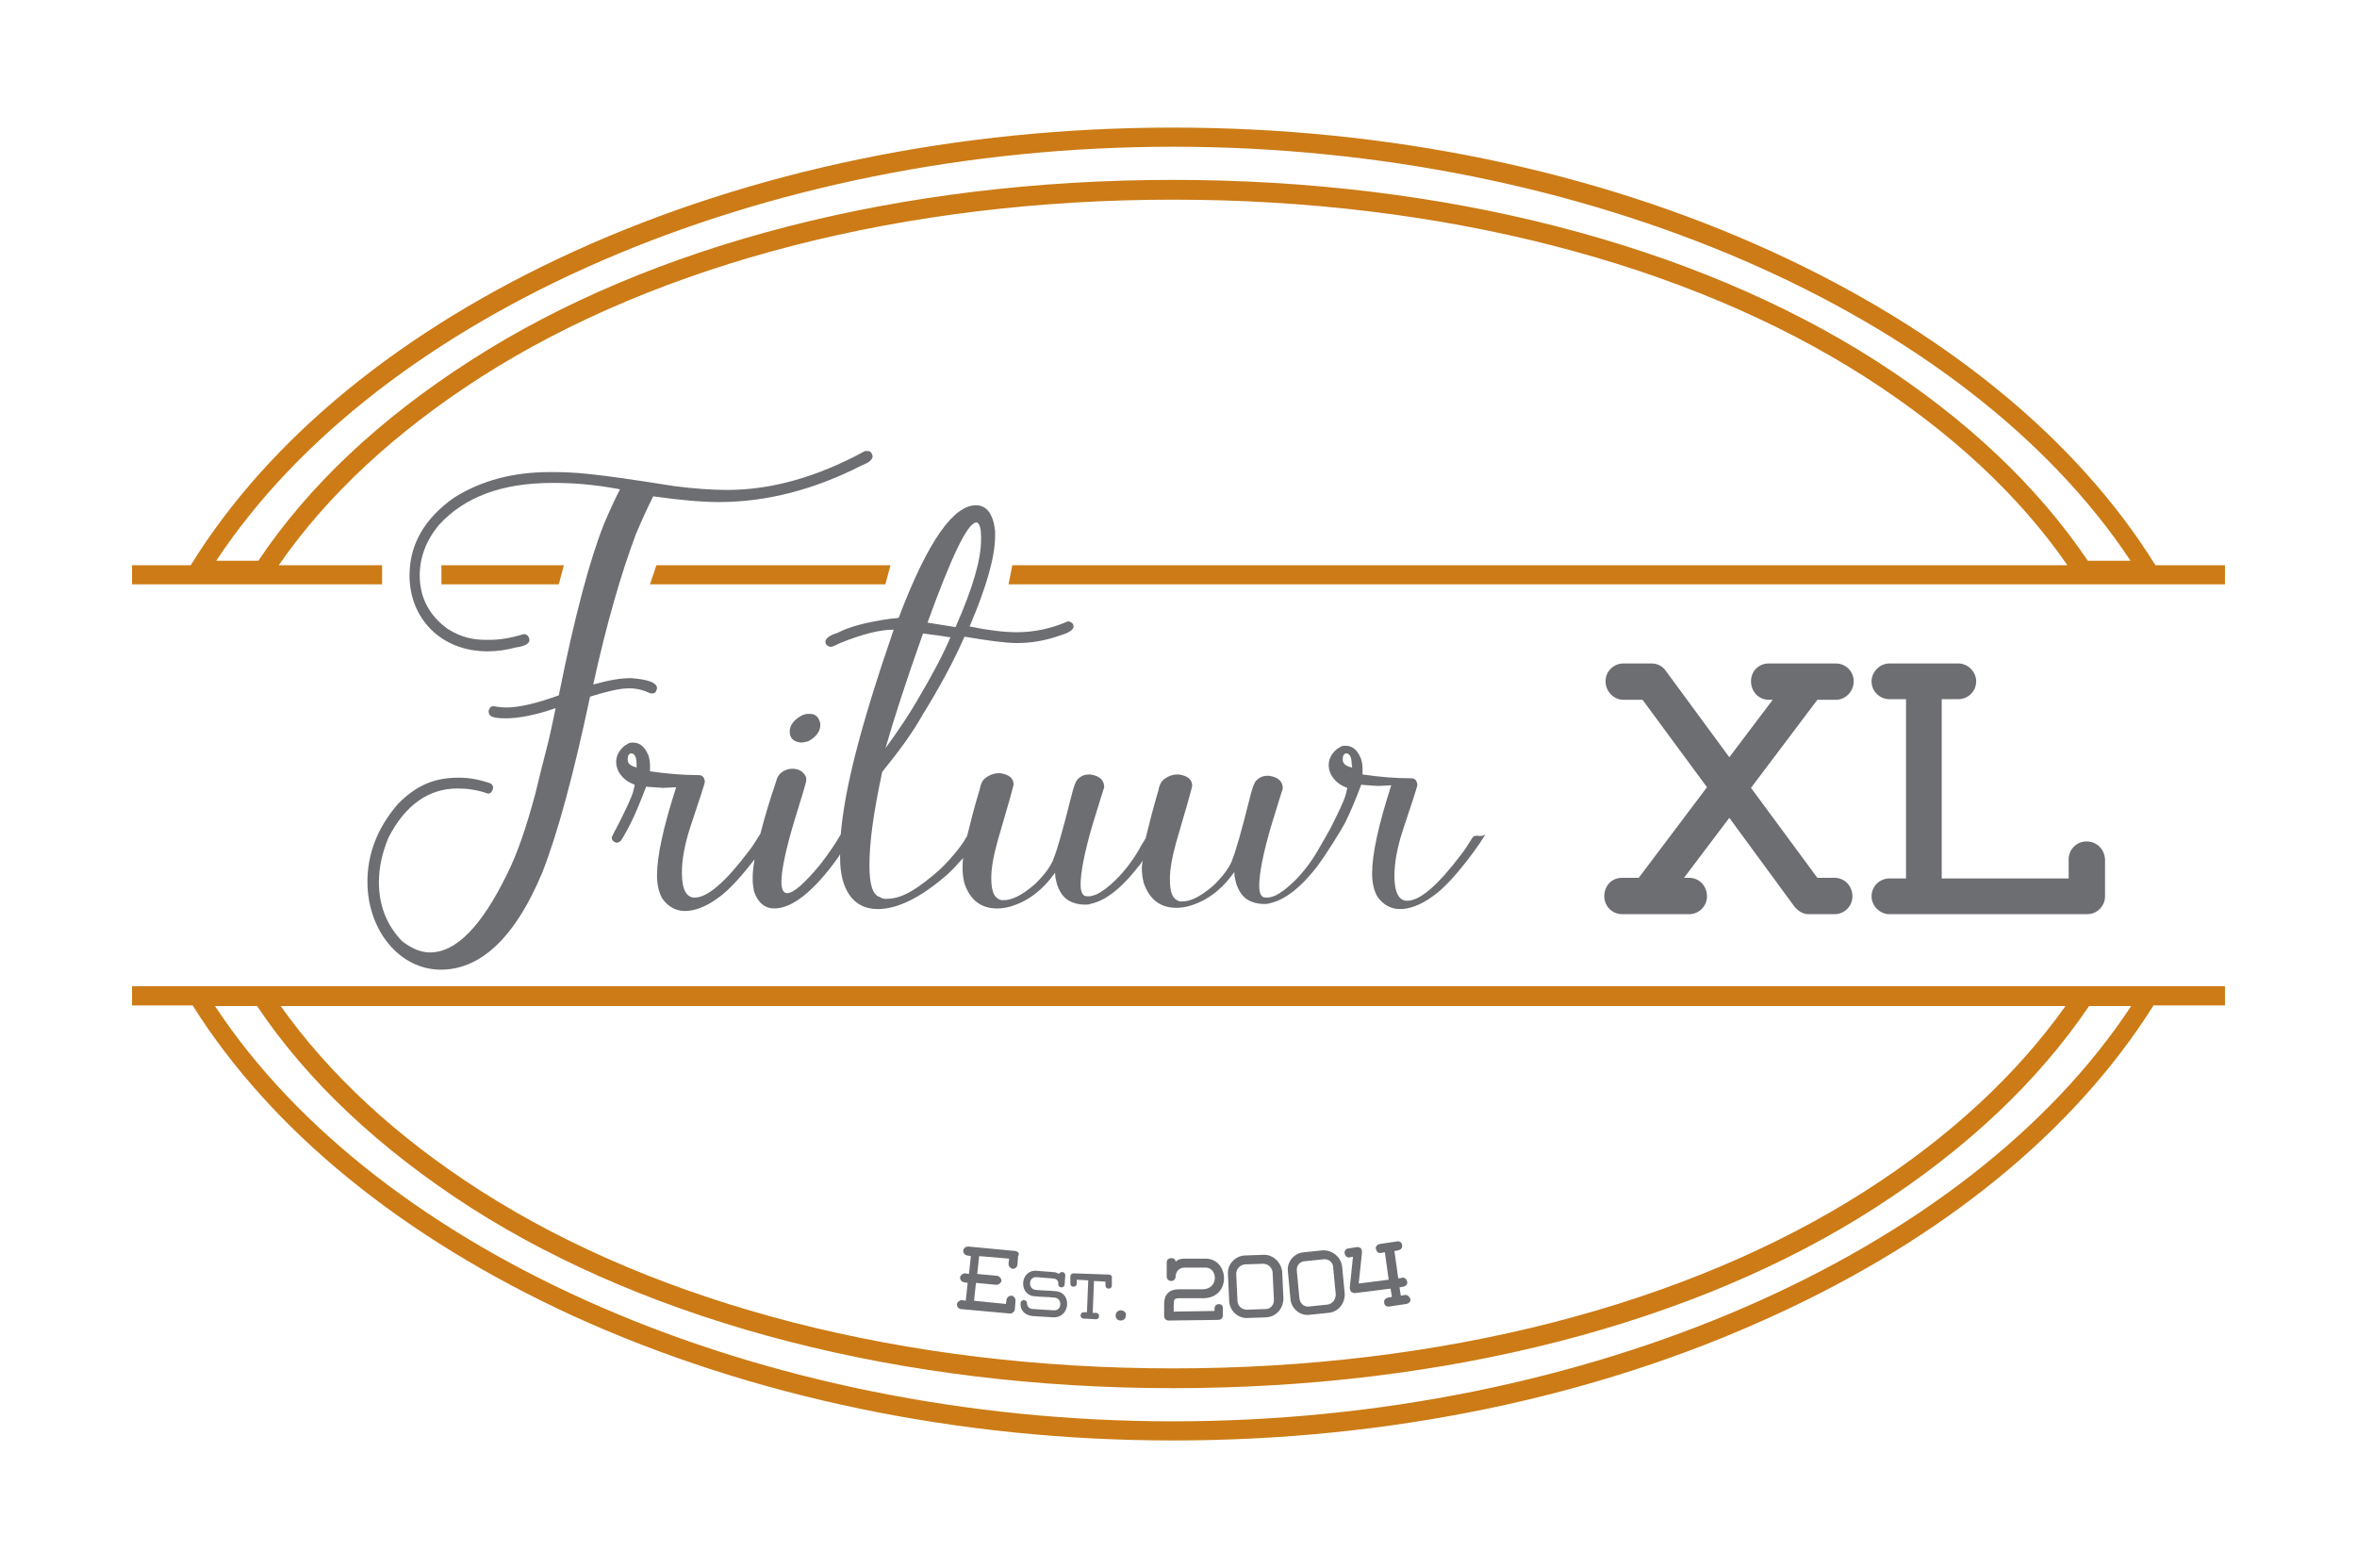 <?xml version="1.0" encoding="utf-8"?>
<!-- Generator: Adobe Illustrator 24.2.3, SVG Export Plug-In . SVG Version: 6.00 Build 0)  -->
<svg version="1.1" id="Layer_1" xmlns="http://www.w3.org/2000/svg" xmlns:xlink="http://www.w3.org/1999/xlink" x="0px" y="0px"
	 viewBox="0 0 369.5 245.8" style="enable-background:new 0 0 369.5 245.8;" xml:space="preserve">
<style type="text/css">
	.st0{fill:#6D6E71;}
	.st1{fill:#CC7B16;}
</style>
<g>
	<g>
		<g>
			<path class="st0" d="M102,108.7c0.6,0,0.8,0,1-0.8c0-0.9-1.4-1.4-4.1-1.6c-1.6,0-3.4,0.3-5.9,1c2.1-9.6,4.4-17.5,6.7-23.6
				c0.8-1.9,1.7-3.9,2.7-5.9v0c4.2,0.6,7.7,0.9,10.3,0.9c7.4,0,14.9-1.9,22.5-5.8c1.1-0.4,1.6-0.9,1.6-1.4c-0.2-0.8-0.5-0.8-1-0.8
				c-0.1,0-0.1,0-0.2,0c-7.5,4.1-14.7,6.1-21.6,6.1c-2.4,0-5.2-0.2-8.3-0.6C92.5,74.1,90,74,86.2,74c-5.7,0-10.7,1.3-15,4
				c-4.7,3.3-7,7.4-7,12.2c0,6.8,5,11.9,12.2,11.9c1.5,0,3-0.2,4.4-0.6c1.5-0.2,2.2-0.6,2.2-1.2c-0.1-0.6-0.4-0.9-0.9-0.9
				c-2.3,0.7-3.9,0.9-5.5,0.9c-0.1,0-0.1,0-0.2,0c-0.1,0-0.1,0-0.2,0c-2.1,0-3.9-0.4-6-1.7c-2.9-2.1-4.4-4.9-4.4-8.4
				c0-2.8,1-5.5,3-7.9c4-4.4,9.9-6.6,17.8-6.6c3.2,0,6.3,0.2,10.6,1c-0.8,1.5-1.6,3.3-2.5,5.4c-2.2,5.5-4.6,14.4-7.1,26.9
				c-3.6,1.3-6.3,1.9-8.2,1.9c-0.3,0-0.9,0-2-0.2c-0.4,0-0.6,0.1-0.8,0.7c0,0.8,0.3,1.2,2.7,1.2c2,0,4.7-0.5,7.8-1.6h0
				c-0.1,0.4-0.4,2.1-1.1,5.1c-1.1,4.3-1.8,7.1-2.1,8.4c-1.4,5.2-2.8,9.3-4.4,12.5c-4,8.2-8,12.3-12.1,12.3c-1.4,0-2.9-0.6-4.4-1.8
				c-2.4-2.5-3.6-5.6-3.6-9.2c0-2.3,0.5-4.6,1.5-7c2.6-5.1,6.3-7.7,10.8-7.7c1.5,0,3.1,0.2,4.8,0.8c0.4,0,0.7-0.3,0.8-0.9
				c0-0.3-0.1-0.5-0.4-0.7c-1.7-0.6-3.4-0.9-4.9-0.9c-3.7,0-6.5,1-9.6,4.1c-3.2,3.7-4.8,7.8-4.8,12.2c0,7.7,5.1,13.8,11.5,13.8
				c5.7,0,11.3-4.2,15.9-15.2c2.4-6.1,4.9-15.3,7.5-27.6c2.6-0.8,4.6-1.3,6.1-1.3C99.9,107.9,100.9,108.2,102,108.7z"/>
		</g>
		<g>
			<path class="st0" d="M127,111.9h-0.3c-0.3,0-0.7,0.1-1.1,0.3c-1.2,0.7-1.8,1.5-1.8,2.5c0,1,0.6,1.6,1.8,1.7
				c0.3,0,0.6-0.1,1.1-0.2c1.3-0.7,1.9-1.6,1.9-2.6c0-0.2,0-0.3-0.1-0.5C128.3,112.4,127.8,111.9,127,111.9z"/>
		</g>
		<g>
			<path class="st0" d="M231.5,131c-0.1,0-0.3,0-0.6,0.2c-0.8,1.3-1.4,2.2-1.8,2.7c-3.7,4.9-6.5,7.3-8.5,7.3c-1.3,0-2-1.3-2-3.9
				c0-2,0.4-4.3,1.3-7.1c1.5-4.5,2.3-6.9,2.3-7.2c-0.1-0.7-0.4-1-1-1c-2.3,0-4.9-0.2-7.6-0.6c0,0,0-0.4,0-1c0-0.7-0.2-1.4-0.3-1.6
				c-0.6-1.4-1.4-1.9-2.4-1.9c-0.3,0-0.5,0-0.8,0.2c0,0-0.3,0.2-0.5,0.3c-0.8,0.7-1.3,1.5-1.3,2.5v0.1c0,0.4,0.1,0.9,0.4,1.5
				c0.6,1,1.4,1.6,2.5,2c0,0.2-0.2,0.9-0.3,1.3c-0.3,0.9-1,2.4-2.1,4.6c-0.4,0.8-1.5,2.7-2.2,3.9c-2.3,4-5.2,6.4-6.7,7.1
				c-0.3,0.1-0.8,0.3-1.2,0.3c-0.2,0-0.5,0-0.7-0.1c-0.4-0.2-0.6-0.9-0.6-1.7c0-1.9,0.6-5.1,1.9-9.5c1.1-3.6,1.7-5.5,1.8-5.8
				c0-1.1-0.7-1.8-2.2-2h-0.2c-0.6,0-1.2,0.2-1.7,0.7c-0.3,0.2-0.7,1.2-1.1,2.9c-1.3,5.2-2.2,8.3-2.7,9.5c-0.2,0.7-0.7,1.5-1.4,2.4
				c-0.3,0.4-1.5,1.7-1.8,1.9c-1.9,1.6-3.4,2.3-4.6,2.3l-0.4,0c-1.2-0.3-1.6-1.4-1.6-3.5c0-1.4,0.3-3.3,1-5.8
				c1.6-5.4,2.4-8.3,2.5-8.8v0c0-1-0.7-1.6-2.1-1.8h-0.2c-0.8,0-1.6,0.3-2.3,0.9c-0.3,0.3-0.6,0.9-0.7,1.6c-0.9,3-1.5,5.5-2,7.5
				c-0.2,0.4-0.6,0.9-1,1.7c-2.3,4-5.2,6.4-6.7,7.1c-0.3,0.1-0.8,0.3-1.2,0.3c-0.2,0-0.5,0-0.7-0.1c-0.4-0.2-0.6-0.9-0.6-1.7
				c0-1.9,0.6-5.1,1.9-9.5c1.1-3.6,1.7-5.5,1.8-5.8c0-1.1-0.7-1.8-2.2-2h-0.2c-0.6,0-1.2,0.2-1.7,0.7c-0.3,0.2-0.7,1.2-1.1,2.9
				c-1.3,5.2-2.2,8.3-2.7,9.5c-0.2,0.7-0.7,1.5-1.4,2.4c-0.3,0.4-1.5,1.7-1.8,1.9c-1.9,1.6-3.4,2.3-4.6,2.3l-0.4,0
				c-1.2-0.3-1.6-1.4-1.6-3.5c0-1.4,0.3-3.3,1-5.8c1.6-5.4,2.4-8.3,2.5-8.8v0c0-1-0.7-1.6-2.1-1.8h-0.2c-0.8,0-1.6,0.3-2.3,0.9
				c-0.3,0.3-0.6,0.9-0.7,1.6c-0.9,2.9-1.5,5.4-2,7.4c-0.2,0.2-0.3,0.5-0.5,0.8c-0.1,0.2-2.2,3.2-4.8,5.3c-3.6,3-5.5,3.7-7.5,3.7
				c-0.3,0-0.6-0.1-0.9-0.3c-1.1-0.3-1.6-2-1.6-4.9c0-3.7,0.6-8.1,2-14.7c2.6-3.2,4.8-6.2,6.3-8.9c2.6-4.2,4.8-8.2,6.6-12.3
				c3.6,0.6,6.4,1,8.2,1c2.3,0,4.6-0.4,6.8-1.2c1.4-0.4,2.1-0.9,2.1-1.4c0-0.4-0.3-0.7-0.8-0.8c0,0,0,0-0.1,0
				c-2.5,1.1-5.2,1.7-8,1.7c-2,0-4.5-0.3-7.4-0.9v0c2.7-6.3,4-11,4-14.2l0-0.8c-0.3-2.6-1.3-4-3-4c-3.4,0-7.4,5.2-12.1,17.6
				c0,0.1-0.6,0.1-1.4,0.2c-3.5,0.5-6.3,1.2-8.2,2.2c-1.3,0.4-1.9,0.9-1.9,1.4c0,0.4,0.3,0.7,0.8,0.8c0.2,0,0.5-0.1,1.5-0.6
				c3.5-1.4,6.2-2.1,8.4-2.1v0c-5.4,15.7-7.7,25.1-8.3,32.1c-0.9,1.6-2,3.1-3.2,4.7c-2.5,3-4.2,4.5-5.2,4.5c-0.6,0-0.9-0.6-0.9-1.8
				c0-1.6,0.6-4.7,1.9-9.1c1.3-4.2,2-6.5,2-6.8c0-0.2,0-0.4-0.1-0.6c-0.4-0.8-1.1-1.2-2.1-1.2c-0.6,0-1.2,0.2-1.7,0.6
				c-0.4,0.3-0.7,0.8-0.8,1.3c-1.1,3.2-1.9,6-2.5,8.3c-0.8,1.3-1.4,2.2-1.8,2.7c-3.7,4.9-6.5,7.3-8.5,7.3c-1.3,0-2-1.3-2-3.9
				c0-2,0.4-4.3,1.3-7.1c1.5-4.5,2.3-6.9,2.3-7.2c-0.1-0.7-0.4-1-1-1c-2.3,0-4.9-0.2-7.6-0.6c0,0,0-0.4,0-1c0-0.7-0.2-1.4-0.3-1.6
				c-0.6-1.4-1.4-1.9-2.4-1.9c-0.3,0-0.5,0-0.8,0.2c0,0-0.3,0.2-0.5,0.3c-0.8,0.7-1.3,1.5-1.3,2.5v0.1c0,0.4,0.1,0.9,0.4,1.5
				c0.6,1,1.4,1.6,2.5,2c0,0.2-0.2,0.9-0.3,1.3c-0.3,0.9-1,2.4-2.1,4.6c-0.8,1.5-1.2,2.3-1.2,2.4v0c0,0.4,0.3,0.7,0.8,0.8
				c0.2,0,0.3-0.1,0.5-0.2c0.2-0.1,0.7-1,1.6-2.7c0.9-1.8,1.7-3.8,2.5-5.9c0.7,0.1,1.5,0.1,2.6,0.2l2.1-0.1v0c-2,6.2-3,10.8-3,13.8
				c0,1.5,0.3,2.7,0.8,3.6c0.9,1.3,2.1,2,3.6,2c1.4,0,3.2-0.6,5.1-2c1.8-1.2,4.1-3.9,5.8-6.1c-0.2,1.1-0.3,2-0.3,2.7v0.6
				c0,0.5,0.1,1.1,0.2,1.7c0.6,1.8,1.7,2.7,3.2,2.7c2.8,0,6.2-2.7,10-8c0.1-0.2,0.2-0.3,0.3-0.5c0,0.2,0,0.4,0,0.6
				c0,4.7,1.9,8,5.9,8c3.1,0,6.8-1.8,11-5.5c1-0.9,1.7-1.8,2.4-2.5c-0.1,0.6-0.1,1.2-0.1,1.6c0,0.8,0.1,1.6,0.3,2.4
				c0.9,2.6,2.6,3.9,5.1,3.9c0.7,0,1.4-0.1,2.1-0.3c2.7-0.8,5-2.5,7-5.3c0,0.8,0.2,1.3,0.3,1.8c0.4,1.2,1,2.1,1.9,2.6
				c0.5,0.3,1.4,0.6,2.5,0.6c0.2,0,0.6,0,0.8-0.1c1.5-0.3,4.1-1.4,7.5-5.8c0.3-0.3,0.5-0.6,0.7-1c0,0.4-0.1,0.8-0.1,1.1
				c0,0.8,0.1,1.6,0.3,2.4c0.9,2.6,2.6,3.9,5.1,3.9c0.7,0,1.4-0.1,2.1-0.3c2.7-0.8,5-2.5,7-5.3c0,0.8,0.2,1.3,0.3,1.8
				c0.4,1.2,1,2.1,1.9,2.6c0.5,0.3,1.4,0.6,2.5,0.6c0.2,0,0.6,0,0.8-0.1c1.5-0.3,4.1-1.4,7.5-5.8c1.2-1.6,3.5-5.2,4.4-6.9
				c0.9-1.8,1.7-3.8,2.5-5.9c0.7,0.1,1.5,0.1,2.6,0.2l2.1-0.1v0c-2,6.2-3,10.8-3,13.8c0,1.5,0.3,2.7,0.8,3.6c0.9,1.3,2.1,2,3.6,2
				c1.4,0,3.2-0.6,5.1-2c3.3-2.2,8.2-9.3,8.2-9.7C232.2,131.2,231.9,131,231.5,131z M153,81.9h0.2c0.4,0.3,0.6,1,0.6,2.2v0.5
				c0,3.1-1.3,7.6-4,13.7l-4.4-0.7h0C149.1,87.4,151.6,82.1,153,81.9z M138.9,117c1.2-4.2,3.1-10.1,5.8-17.7c1.6,0.2,3,0.4,4.3,0.6
				v0c-1.2,2.8-2.9,6-5.1,9.7c-1.2,2.1-2.9,4.7-5.1,7.7h0L138.9,117z M99.8,120.3L99.8,120.3c-0.9-0.2-1.4-0.6-1.4-1.2V119
				c0-0.2,0-0.8,0.5-0.9c0.2,0,0.5,0.1,0.5,0.2c0.3,0.3,0.4,0.8,0.4,1.6C99.8,120.1,99.8,120.2,99.8,120.3z M211.9,120.3
				L211.9,120.3c-0.9-0.2-1.4-0.6-1.4-1.2V119c0-0.2,0-0.8,0.5-0.9c0.2,0,0.5,0.1,0.5,0.2c0.3,0.3,0.4,0.8,0.4,1.6
				C212,120.1,212,120.2,211.9,120.3z"/>
		</g>
		<g>
			<path class="st0" d="M287.8,109.7c1.5,0,2.8-1.3,2.8-2.9s-1.3-2.8-2.8-2.8h-10.5c-1.6,0-2.8,1.2-2.8,2.8s1.2,2.9,2.8,2.9h0.6
				l-6.8,9l-10-13.6c-0.5-0.7-1.3-1.1-2.2-1.1h-4.4c-1.5,0-2.8,1.2-2.8,2.8s1.3,2.9,2.8,2.9h3l10.1,13.7l-10.7,14.2h-2.6
				c-1.6,0-2.8,1.2-2.8,2.9c0,1.5,1.2,2.8,2.8,2.8h10.5c1.6,0,2.8-1.3,2.8-2.8c0-1.6-1.2-2.9-2.8-2.9h-0.8l7.1-9.4l10.2,13.9
				c0.6,0.7,1.3,1.2,2.2,1.2h4.1c1.6,0,2.8-1.3,2.8-2.8c0-1.6-1.2-2.9-2.8-2.9h-2.7l-10.4-14.1l10.4-13.8H287.8z"/>
		</g>
		<g>
			<path class="st0" d="M327.1,131.9c-1.5,0-2.8,1.2-2.8,2.8v3h-19.9v-28.1h2.6c1.5,0,2.8-1.2,2.8-2.8c0-1.5-1.3-2.8-2.8-2.8h-10.8
				c-1.5,0-2.8,1.3-2.8,2.8c0,1.6,1.3,2.8,2.8,2.8h2.6v28.1h-2.6c-1.5,0-2.8,1.2-2.8,2.8c0,1.5,1.3,2.8,2.8,2.8h31
				c1.6,0,2.8-1.3,2.8-2.8v-5.8C329.9,133.1,328.7,131.9,327.1,131.9z"/>
		</g>
	</g>
	<path class="st1" d="M337.9,88.6c-12.3-19.8-33.1-36.8-60.2-49.2C249.9,26.7,217.5,20,183.9,20s-66,6.7-93.9,19.4
		C63,51.7,42.2,68.7,29.9,88.6h-9.2v3h39.2v-3H43.7c7.6-11,18.3-20.9,31.7-29.5c28-17.9,66.5-27.8,108.5-27.8s80.5,9.9,108.5,27.8
		c13.4,8.6,24.1,18.5,31.7,29.5H158.7l-0.6,3h190.7v-3H337.9z M327.3,87.9c-7.9-11.7-19.1-22.3-33.3-31.4
		c-28.5-18.2-67.6-28.3-110.1-28.3s-81.7,10-110.1,28.3c-14.2,9.1-25.4,19.6-33.3,31.4h-6.6C59.6,49,119.4,23,183.9,23
		c64.5,0,124.3,26,150.1,64.9H327.3z"/>
	<polygon class="st1" points="102.9,88.6 101.9,91.6 138.8,91.6 139.6,88.6 	"/>
	<polygon class="st1" points="69.2,88.6 69.2,91.6 87.6,91.6 88.4,88.6 	"/>
	<path class="st1" d="M20.7,157.6h9.5c12.3,19.6,32.9,36.4,59.7,48.7c27.9,12.7,60.4,19.5,94,19.5s66.1-6.7,94-19.5
		c26.8-12.2,47.4-29.1,59.7-48.7h11.2v-3H20.7V157.6z M183.9,222.8c-64.7,0-124.5-26.1-150.2-65.1h6.6c7.9,11.8,19.2,22.4,33.5,31.6
		c28.5,18.2,67.6,28.3,110.1,28.3s81.7-10,110.1-28.3c14.3-9.2,25.5-19.8,33.5-31.6h6.6C308.4,196.7,248.6,222.8,183.9,222.8z
		 M292.4,186.7c-28,17.9-66.5,27.8-108.5,27.8s-80.5-9.9-108.5-27.8c-13.3-8.5-23.8-18.3-31.4-29h279.8
		C316.2,168.4,305.7,178.2,292.4,186.7z"/>
	<g>
		<g>
			<path class="st0" d="M159.2,196.1l-7.4-0.7c-0.4,0-0.7,0.2-0.8,0.6c0,0.4,0.2,0.7,0.6,0.8l0.6,0.1l-0.3,2.8l-0.6-0.1
				c-0.4,0-0.7,0.3-0.8,0.6c0,0.4,0.2,0.7,0.6,0.8l0.6,0.1l-0.3,2.8l-0.6-0.1c-0.4,0-0.7,0.3-0.8,0.6c0,0.4,0.2,0.7,0.6,0.8l7.7,0.7
				c0.1,0,0.3,0,0.4-0.1c0.2-0.1,0.4-0.3,0.4-0.6l0.1-1.3c0-0.4-0.2-0.7-0.6-0.8c-0.4,0-0.7,0.2-0.8,0.6l-0.1,0.7l-5-0.5l0.3-2.8
				l3.2,0.3c0.4,0,0.7-0.3,0.8-0.6c0-0.4-0.3-0.7-0.6-0.8l-3.2-0.3l0.3-2.8l4.7,0.4l-0.1,0.8c0,0.4,0.3,0.7,0.6,0.8
				c0.4,0,0.7-0.2,0.8-0.6l0.1-1.4C159.9,196.5,159.6,196.2,159.2,196.1z"/>
		</g>
		<g>
			<path class="st0" d="M165.5,202.4c-1-0.1-2.1-0.1-3.1-0.2c-1.3-0.1-1.2-2.1,0.1-2l2.5,0.2c0.5,0,1,0.3,0.9,0.9
				c0,0.3,0.2,0.5,0.5,0.5c0.3,0,0.5-0.2,0.5-0.5l0.1-1.4c0-0.3-0.2-0.5-0.5-0.5c-0.2,0-0.4,0.1-0.5,0.3c-0.3-0.2-0.6-0.3-1-0.3
				l-2.5-0.2c-2.6-0.2-2.9,3.8-0.3,4c1,0.1,2.1,0.1,3.1,0.2c1.3,0.1,1.2,2.1-0.1,2l-3.2-0.2c-0.5,0-1-0.3-1-0.9
				c0-0.3-0.2-0.5-0.5-0.5c-0.3,0-0.5,0.2-0.5,0.5c-0.1,1.1,0.7,1.9,1.9,2l3.2,0.2C167.8,206.6,168.1,202.6,165.5,202.4z"/>
		</g>
		<g>
			<path class="st0" d="M173.9,199.8l-5.6-0.2c-0.3,0-0.5,0.2-0.5,0.5l0,1.1c0,0.3,0.2,0.5,0.5,0.5c0.3,0,0.5-0.2,0.5-0.5l0-0.6
				l1.8,0.1l-0.2,5l-0.5,0c-0.3,0-0.5,0.2-0.5,0.5c0,0.3,0.2,0.5,0.5,0.5l1.9,0.1c0.3,0,0.5-0.2,0.5-0.5c0-0.3-0.2-0.5-0.5-0.5
				l-0.5,0l0.2-5l1.8,0.1l0,0.6c0,0.3,0.2,0.5,0.5,0.5c0.3,0,0.5-0.2,0.5-0.5l0-1.1C174.4,200,174.1,199.8,173.9,199.8z"/>
		</g>
		<g>
			<path class="st0" d="M175.7,205.4c-0.4,0-0.8,0.3-0.8,0.8c0,0.5,0.3,0.8,0.8,0.8c0.4,0,0.8-0.3,0.8-0.8
				C176.6,205.8,176.2,205.4,175.7,205.4z"/>
		</g>
		<g>
			<path class="st0" d="M190.4,205.1l0,0.4l-6.4,0.1l0-1.1c0-0.8,0.1-1,0.9-1l3.8,0c4.4-0.1,4-6.2,0.3-6.2l-3.3,0
				c-0.5,0-1.1,0.1-1.4,0.5c0-0.8-1.4-0.8-1.4,0.1l0,2.2c0,0.4,0.3,0.7,0.7,0.7c0.4,0,0.7-0.3,0.7-0.7c0-0.8,0.6-1.4,1.4-1.4l3.3,0
				c1.9,0,2.1,3.3-0.4,3.4l-3.8,0c-1.5,0-2.3,0.8-2.3,2.3l0,1.9c0,0.4,0.3,0.7,0.7,0.7l7.8-0.1c0.4,0,0.7-0.3,0.7-0.7l0-1.1
				C191.8,204.2,190.4,204.2,190.4,205.1z"/>
		</g>
		<g>
			<path class="st0" d="M198,196.7l-2.9,0.1c-1.5,0.1-2.7,1.4-2.6,2.9l0.2,4.3c0.1,1.5,1.4,2.7,2.9,2.6l2.9-0.1
				c1.6-0.1,2.7-1.4,2.7-3l-0.2-4.2C200.8,197.8,199.5,196.6,198,196.7z M198.4,205.2l-2.9,0.1c-0.8,0-1.4-0.5-1.5-1.3l-0.2-4.3
				c0-0.8,0.6-1.4,1.3-1.5l2.9-0.1c0.8,0,1.4,0.6,1.5,1.3l0.2,4.2C199.8,204.5,199.2,205.2,198.4,205.2z"/>
		</g>
		<g>
			<path class="st0" d="M207.3,196l-2.9,0.3c-1.5,0.1-2.7,1.5-2.5,3l0.4,4.3c0.1,1.5,1.5,2.7,3,2.5l2.9-0.3c1.6-0.1,2.7-1.5,2.6-3.1
				l-0.4-4.2C210.2,197,208.8,195.9,207.3,196z M208.1,204.5l-2.9,0.3c-0.8,0.1-1.4-0.5-1.5-1.3l-0.4-4.3c-0.1-0.8,0.5-1.5,1.3-1.5
				l2.9-0.3c0.8-0.1,1.5,0.5,1.5,1.3l0.4,4.2C209.4,203.7,208.9,204.4,208.1,204.5z"/>
		</g>
		<g>
			<path class="st0" d="M220.2,203l-0.6,0.1l-0.2-1.3l0.6-0.1c0.4-0.1,0.7-0.4,0.6-0.8c-0.1-0.4-0.4-0.7-0.8-0.6l-0.6,0.1l-0.6-4.3
				l0.6-0.1c0.4-0.1,0.7-0.4,0.6-0.8c0-0.4-0.4-0.7-0.8-0.6l-2.7,0.4c-0.4,0.1-0.7,0.4-0.6,0.8c0.1,0.4,0.4,0.7,0.8,0.6l0.6-0.1
				l0.6,4.3l-4.7,0.6l0.5-4.7c0.1-0.7-0.2-1.1-0.9-1l-1.2,0.2c-0.4,0-0.7,0.4-0.6,0.8c0.1,0.4,0.4,0.7,0.8,0.6l0.5-0.1l-0.5,4.9
				c0,0.2,0.1,0.4,0.2,0.6c0.2,0.1,0.4,0.2,0.6,0.2l5.6-0.7l0.2,1.3l-0.6,0.1c-0.4,0.1-0.7,0.4-0.6,0.8c0,0.4,0.4,0.7,0.8,0.6
				l2.7-0.4c0.4-0.1,0.7-0.4,0.6-0.8C220.9,203.2,220.6,202.9,220.2,203z"/>
		</g>
	</g>
</g>
</svg>

